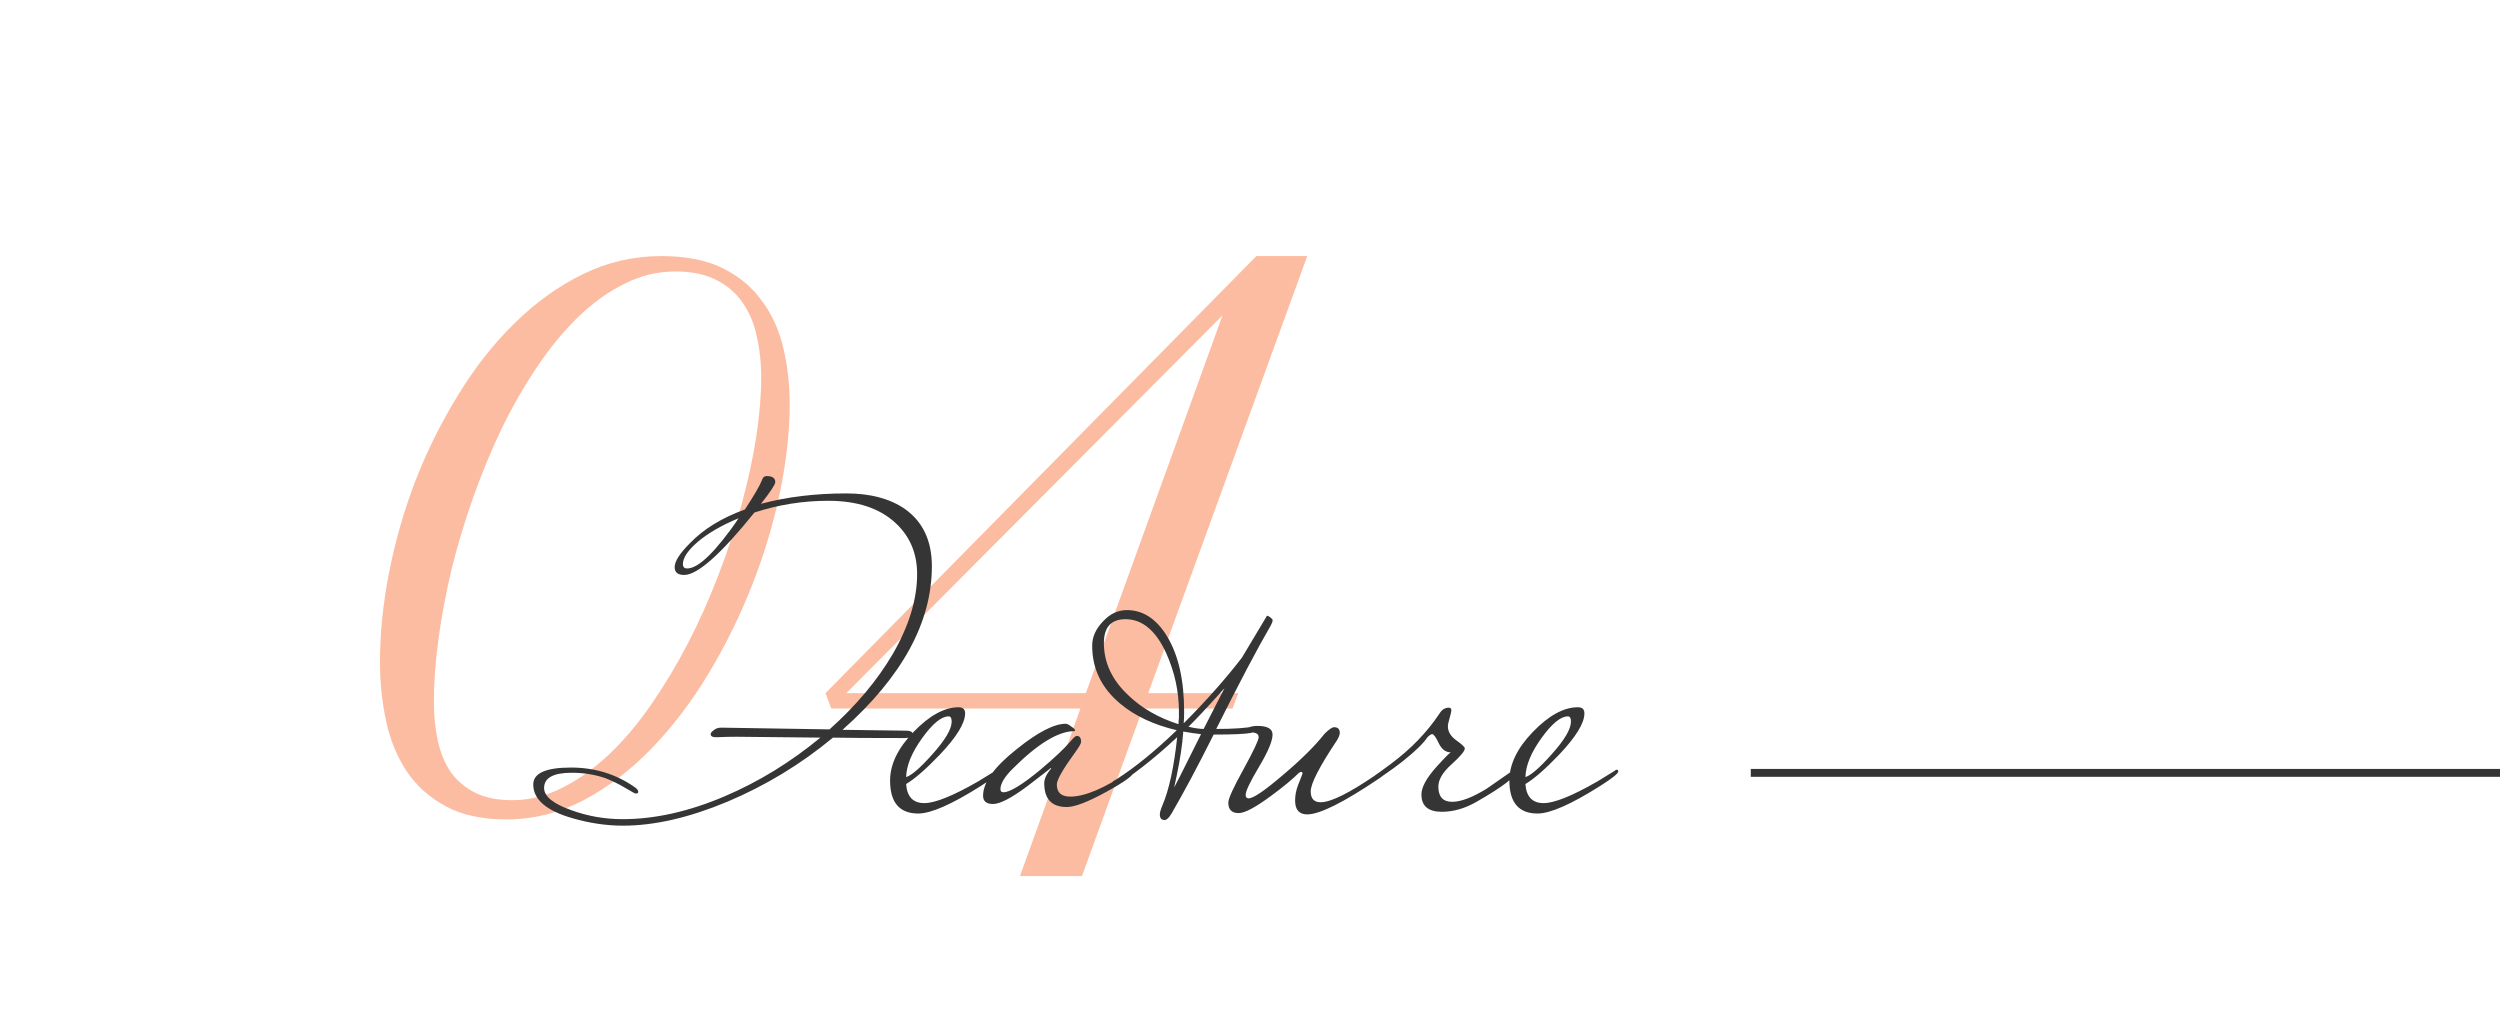 <?xml version="1.0" encoding="UTF-8"?> <svg xmlns="http://www.w3.org/2000/svg" width="317" height="130" viewBox="0 0 317 130" fill="none"> <path d="M48.182 83.885C48.182 80.239 48.572 76.447 49.353 72.508C50.135 68.537 51.258 64.647 52.723 60.838C54.22 57.029 56.027 53.416 58.143 49.998C60.258 46.547 62.635 43.536 65.272 40.965C67.908 38.361 70.789 36.294 73.914 34.764C77.039 33.234 80.359 32.469 83.875 32.469C87 32.469 89.604 32.99 91.688 34.031C93.771 35.073 95.431 36.473 96.668 38.23C97.938 39.956 98.833 41.958 99.353 44.236C99.874 46.482 100.135 48.81 100.135 51.219C100.135 54.669 99.728 58.38 98.914 62.352C98.1 66.29 96.928 70.213 95.398 74.119C93.868 78.025 92.029 81.769 89.881 85.35C87.732 88.93 85.324 92.104 82.654 94.871C80.018 97.606 77.137 99.803 74.012 101.463C70.887 103.09 67.615 103.904 64.197 103.904C61.137 103.904 58.582 103.351 56.531 102.244C54.48 101.137 52.837 99.672 51.6 97.85C50.363 95.994 49.484 93.862 48.963 91.453C48.442 89.044 48.182 86.522 48.182 83.885ZM64.93 101.463C67.111 101.463 69.227 100.942 71.277 99.9C73.361 98.859 75.346 97.443 77.234 95.652C79.122 93.862 80.897 91.762 82.557 89.353C84.249 86.912 85.812 84.308 87.244 81.541C88.676 78.774 89.962 75.893 91.102 72.898C92.273 69.871 93.25 66.893 94.031 63.963C94.845 61.001 95.463 58.152 95.887 55.418C96.31 52.651 96.522 50.112 96.522 47.801C96.522 46.043 96.342 44.367 95.984 42.772C95.659 41.144 95.073 39.712 94.227 38.475C93.413 37.238 92.306 36.261 90.906 35.545C89.507 34.796 87.749 34.422 85.633 34.422C83.387 34.422 81.238 34.943 79.188 35.984C77.137 36.993 75.184 38.393 73.328 40.184C71.473 41.974 69.731 44.09 68.103 46.531C66.476 48.94 64.978 51.544 63.611 54.344C62.277 57.143 61.072 60.057 59.998 63.084C58.924 66.111 58.012 69.139 57.264 72.166C56.547 75.193 55.994 78.139 55.603 81.004C55.213 83.868 55.018 86.522 55.018 88.963C55.018 90.721 55.18 92.365 55.506 93.894C55.831 95.392 56.368 96.71 57.117 97.85C57.898 98.956 58.924 99.835 60.193 100.486C61.463 101.137 63.042 101.463 64.93 101.463ZM104.676 87.889L159.314 32.469H165.76L145.594 87.889H157.02L156.287 89.842H144.91L137.195 111.082H129.334L137 89.842H105.408L104.676 87.889ZM137.684 87.889L155.018 39.988L107.312 87.889H137.684Z" fill="#FCBCA1"></path> <path d="M118.161 71.805C118.161 78.918 114.384 85.83 106.831 92.54L114.916 92.65C115.466 92.65 115.741 92.815 115.741 93.145C115.667 93.402 115.356 93.548 114.806 93.585C110.332 93.585 107.271 93.567 105.621 93.53C101.551 96.903 97.078 99.617 92.201 101.67C87.361 103.687 82.961 104.695 79.001 104.695C76.911 104.695 74.784 104.383 72.621 103.76C69.284 102.807 67.616 101.377 67.616 99.47C67.616 98.04 69.211 97.325 72.401 97.325C75.444 97.325 78.157 98.168 80.541 99.855C80.797 100.038 80.926 100.222 80.926 100.405C80.926 100.552 80.816 100.625 80.596 100.625C80.522 100.625 80.119 100.405 79.386 99.965C78.469 99.415 77.571 98.975 76.691 98.645C75.371 98.205 73.978 97.985 72.511 97.985C70.164 97.985 68.991 98.627 68.991 99.91C68.991 100.973 70.127 101.908 72.401 102.715C74.491 103.485 76.672 103.87 78.946 103.87C83.052 103.87 87.379 102.898 91.926 100.955C96.216 99.122 100.249 96.647 104.026 93.53L93.411 93.42C92.641 93.42 91.834 93.438 90.991 93.475C90.404 93.512 90.111 93.383 90.111 93.09C90.111 92.943 90.239 92.778 90.496 92.595C90.752 92.375 91.064 92.265 91.431 92.265L105.181 92.485C108.554 89.478 111.231 86.288 113.211 82.915C115.264 79.358 116.291 75.985 116.291 72.795C116.291 70.155 115.374 67.992 113.541 66.305C111.524 64.435 108.682 63.5 105.016 63.5C101.826 63.5 98.709 63.995 95.666 64.985C91.412 70.265 88.442 72.905 86.756 72.905C85.949 72.905 85.546 72.575 85.546 71.915C85.546 71.182 86.188 70.173 87.471 68.89C89.194 67.093 91.522 65.663 94.456 64.6C95.629 62.803 96.344 61.575 96.601 60.915C96.711 60.548 96.912 60.365 97.206 60.365C97.939 60.365 98.306 60.622 98.306 61.135C98.306 61.428 97.701 62.345 96.491 63.885C99.754 63.005 103.366 62.565 107.326 62.565C110.369 62.565 112.844 63.225 114.751 64.545C117.024 66.158 118.161 68.578 118.161 71.805ZM93.686 65.7C91.559 66.58 89.836 67.57 88.516 68.67C87.233 69.77 86.591 70.723 86.591 71.53C86.591 71.897 86.774 72.08 87.141 72.08C88.571 72.08 90.752 69.953 93.686 65.7ZM126.668 97.82C126.668 98.077 125.917 98.682 124.413 99.635C120.71 101.982 118.052 103.155 116.438 103.155C114.055 103.155 112.863 101.762 112.863 98.975C112.863 96.922 113.853 94.868 115.833 92.815C117.85 90.725 119.757 89.68 121.553 89.68C122.103 89.68 122.378 89.937 122.378 90.45C122.378 91.697 121.297 93.457 119.133 95.73C117.41 97.527 115.998 98.755 114.898 99.415C115.008 101.028 115.778 101.835 117.208 101.835C118.565 101.835 120.838 100.918 124.028 99.085C124.285 98.938 125 98.498 126.173 97.765C126.283 97.655 126.393 97.6 126.503 97.6C126.613 97.6 126.668 97.673 126.668 97.82ZM120.673 91.495C120.673 91.055 120.545 90.835 120.288 90.835C119.372 90.835 118.253 91.752 116.933 93.585C115.613 95.418 114.935 97.068 114.898 98.535C115.595 98.315 116.695 97.362 118.198 95.675C119.848 93.842 120.673 92.448 120.673 91.495ZM143.794 97.82C143.794 98.26 142.657 99.103 140.384 100.35C138 101.67 136.295 102.33 135.269 102.33C133.362 102.33 132.409 101.322 132.409 99.305C132.409 98.755 132.702 98.132 133.289 97.435C133.289 97.398 133.27 97.38 133.234 97.38C133.27 97.38 132.28 98.15 130.264 99.69C128.247 101.193 126.799 101.945 125.919 101.945C125.075 101.945 124.654 101.597 124.654 100.9C124.654 99.213 126.065 97.252 128.889 95.015C131.565 92.852 133.655 91.77 135.159 91.77C135.379 91.807 135.617 91.935 135.874 92.155C136.167 92.338 136.314 92.485 136.314 92.595C136.314 92.632 136.295 92.668 136.259 92.705C134.205 92.705 131.584 94.3 128.394 97.49C127.367 98.517 126.854 99.378 126.854 100.075C126.854 100.332 126.982 100.46 127.239 100.46C128.045 100.46 129.585 99.525 131.859 97.655C133.692 96.115 134.994 94.887 135.764 93.97C136.13 93.53 136.387 93.31 136.534 93.31C136.9 93.31 137.084 93.567 137.084 94.08C137.084 94.263 136.845 94.685 136.369 95.345C134.792 97.508 134.004 98.883 134.004 99.47C134.004 100.497 134.572 101.01 135.709 101.01C137.579 101.01 140.109 99.928 143.299 97.765C143.409 97.655 143.519 97.6 143.629 97.6C143.739 97.6 143.794 97.673 143.794 97.82ZM161.368 78.625C161.368 78.808 161.294 79.028 161.148 79.285C159.461 82.182 157.151 86.563 154.218 92.43C156.418 92.43 158.031 92.32 159.058 92.1C159.094 92.21 159.113 92.357 159.113 92.54C159.113 92.723 158.966 92.852 158.673 92.925C157.939 93.072 156.344 93.145 153.888 93.145C151.908 97.105 150.129 100.442 148.553 103.155C148.223 103.705 147.929 103.98 147.673 103.98C147.269 103.98 147.068 103.742 147.068 103.265C147.068 103.008 147.178 102.623 147.398 102.11C148.241 100.13 148.864 97.252 149.268 93.475C146.224 96.298 143.474 98.443 141.018 99.91C140.834 99.837 140.743 99.745 140.743 99.635C140.743 99.378 141.018 99.103 141.568 98.81C143.878 97.343 146.426 95.272 149.213 92.595C146.279 91.898 143.896 90.78 142.063 89.24C139.679 87.26 138.488 84.803 138.488 81.87C138.488 80.77 138.946 79.743 139.863 78.79C140.743 77.837 141.751 77.36 142.888 77.36C144.941 77.36 146.646 78.478 148.003 80.715C149.433 83.098 150.148 86.27 150.148 90.23C150.148 90.89 150.129 91.385 150.093 91.715C152.879 88.928 155.336 86.16 157.463 83.41C158.343 81.943 159.406 80.165 160.653 78.075C160.763 78.075 160.909 78.148 161.093 78.295C161.276 78.442 161.368 78.552 161.368 78.625ZM155.263 87.26L154.328 88.305C153.081 89.698 151.871 90.982 150.698 92.155C151.504 92.338 152.146 92.43 152.623 92.43L155.263 87.26ZM149.488 90.23C149.488 87.7 148.956 85.243 147.893 82.86C146.573 79.963 144.849 78.515 142.723 78.515C140.889 78.515 139.973 79.523 139.973 81.54C139.973 84.033 141.018 86.252 143.108 88.195C144.794 89.808 146.903 91.018 149.433 91.825C149.433 91.605 149.451 91.33 149.488 91C149.488 90.633 149.488 90.377 149.488 90.23ZM152.293 93.09C151.596 93.017 150.844 92.907 150.038 92.76C149.928 94.373 149.653 96.225 149.213 98.315L148.883 99.855L149.598 98.48L152.293 93.09ZM175.714 97.82C175.714 98.04 175.439 98.333 174.889 98.7C170.379 101.743 167.335 103.265 165.759 103.265C164.732 103.265 164.219 102.678 164.219 101.505C164.219 100.845 164.347 100.185 164.604 99.525C164.97 98.608 165.154 98.132 165.154 98.095C165.154 97.948 165.099 97.875 164.989 97.875C164.952 97.875 164.86 97.912 164.714 97.985C163.907 98.792 162.734 99.763 161.194 100.9C159.214 102.367 157.839 103.1 157.069 103.1C156.189 103.1 155.749 102.66 155.749 101.78C155.749 101.267 156.39 99.855 157.674 97.545C158.957 95.198 159.599 93.842 159.599 93.475C159.599 93.072 159.269 92.87 158.609 92.87C158.462 92.87 158.389 92.65 158.389 92.21C158.719 92.1 159.067 92.045 159.434 92.045C160.717 92.045 161.359 92.412 161.359 93.145C161.359 93.952 160.79 95.308 159.654 97.215C158.517 99.122 157.949 100.313 157.949 100.79C157.949 101.083 158.077 101.23 158.334 101.23C158.92 101.23 160.35 100.258 162.624 98.315C164.934 96.372 166.712 94.612 167.959 93.035C168.509 92.485 168.912 92.21 169.169 92.21C169.645 92.21 169.884 92.448 169.884 92.925C169.884 93.182 169.755 93.512 169.499 93.915C167.299 97.215 166.199 99.36 166.199 100.35C166.199 101.267 166.62 101.725 167.464 101.725C168.747 101.725 171.075 100.57 174.449 98.26C174.632 98.113 174.889 97.948 175.219 97.765C175.329 97.655 175.439 97.6 175.549 97.6C175.659 97.6 175.714 97.673 175.714 97.82ZM192.227 97.82C192.227 98.48 190.559 99.763 187.222 101.67C185.755 102.513 184.289 102.935 182.822 102.935C181.099 102.935 180.237 102.202 180.237 100.735C180.237 99.818 180.879 98.645 182.162 97.215C183.262 96.005 183.867 95.4 183.977 95.4C183.317 95.4 182.804 95.015 182.437 94.245C182.07 93.475 181.795 93.09 181.612 93.09C181.465 93.09 181.264 93.218 181.007 93.475C180.494 94.245 179.504 95.217 178.037 96.39C177.267 97.013 176.185 97.802 174.792 98.755C174.682 98.865 174.572 98.92 174.462 98.92C174.389 98.92 174.352 98.718 174.352 98.315C174.535 98.205 175.195 97.728 176.332 96.885C178.899 94.978 180.97 92.833 182.547 90.45C182.84 89.973 183.225 89.735 183.702 89.735C183.922 89.735 184.032 89.845 184.032 90.065C184.032 90.212 183.959 90.542 183.812 91.055C183.665 91.532 183.592 91.88 183.592 92.1C183.592 92.76 183.94 93.347 184.637 93.86C185.37 94.373 185.737 94.722 185.737 94.905C185.737 95.235 185.169 95.913 184.032 96.94C182.932 97.93 182.382 98.865 182.382 99.745C182.382 101.028 182.969 101.67 184.142 101.67C185.242 101.67 186.69 101.12 188.487 100.02C189.55 99.287 190.632 98.535 191.732 97.765C191.842 97.655 191.952 97.6 192.062 97.6C192.172 97.6 192.227 97.673 192.227 97.82ZM205.194 97.82C205.194 98.077 204.442 98.682 202.939 99.635C199.235 101.982 196.577 103.155 194.964 103.155C192.58 103.155 191.389 101.762 191.389 98.975C191.389 96.922 192.379 94.868 194.359 92.815C196.375 90.725 198.282 89.68 200.079 89.68C200.629 89.68 200.904 89.937 200.904 90.45C200.904 91.697 199.822 93.457 197.659 95.73C195.935 97.527 194.524 98.755 193.424 99.415C193.534 101.028 194.304 101.835 195.734 101.835C197.09 101.835 199.364 100.918 202.554 99.085C202.81 98.938 203.525 98.498 204.699 97.765C204.809 97.655 204.919 97.6 205.029 97.6C205.139 97.6 205.194 97.673 205.194 97.82ZM199.199 91.495C199.199 91.055 199.07 90.835 198.814 90.835C197.897 90.835 196.779 91.752 195.459 93.585C194.139 95.418 193.46 97.068 193.424 98.535C194.12 98.315 195.22 97.362 196.724 95.675C198.374 93.842 199.199 92.448 199.199 91.495Z" fill="#353535"></path> <path d="M317 98L222 98" stroke="#353535"></path> </svg> 
